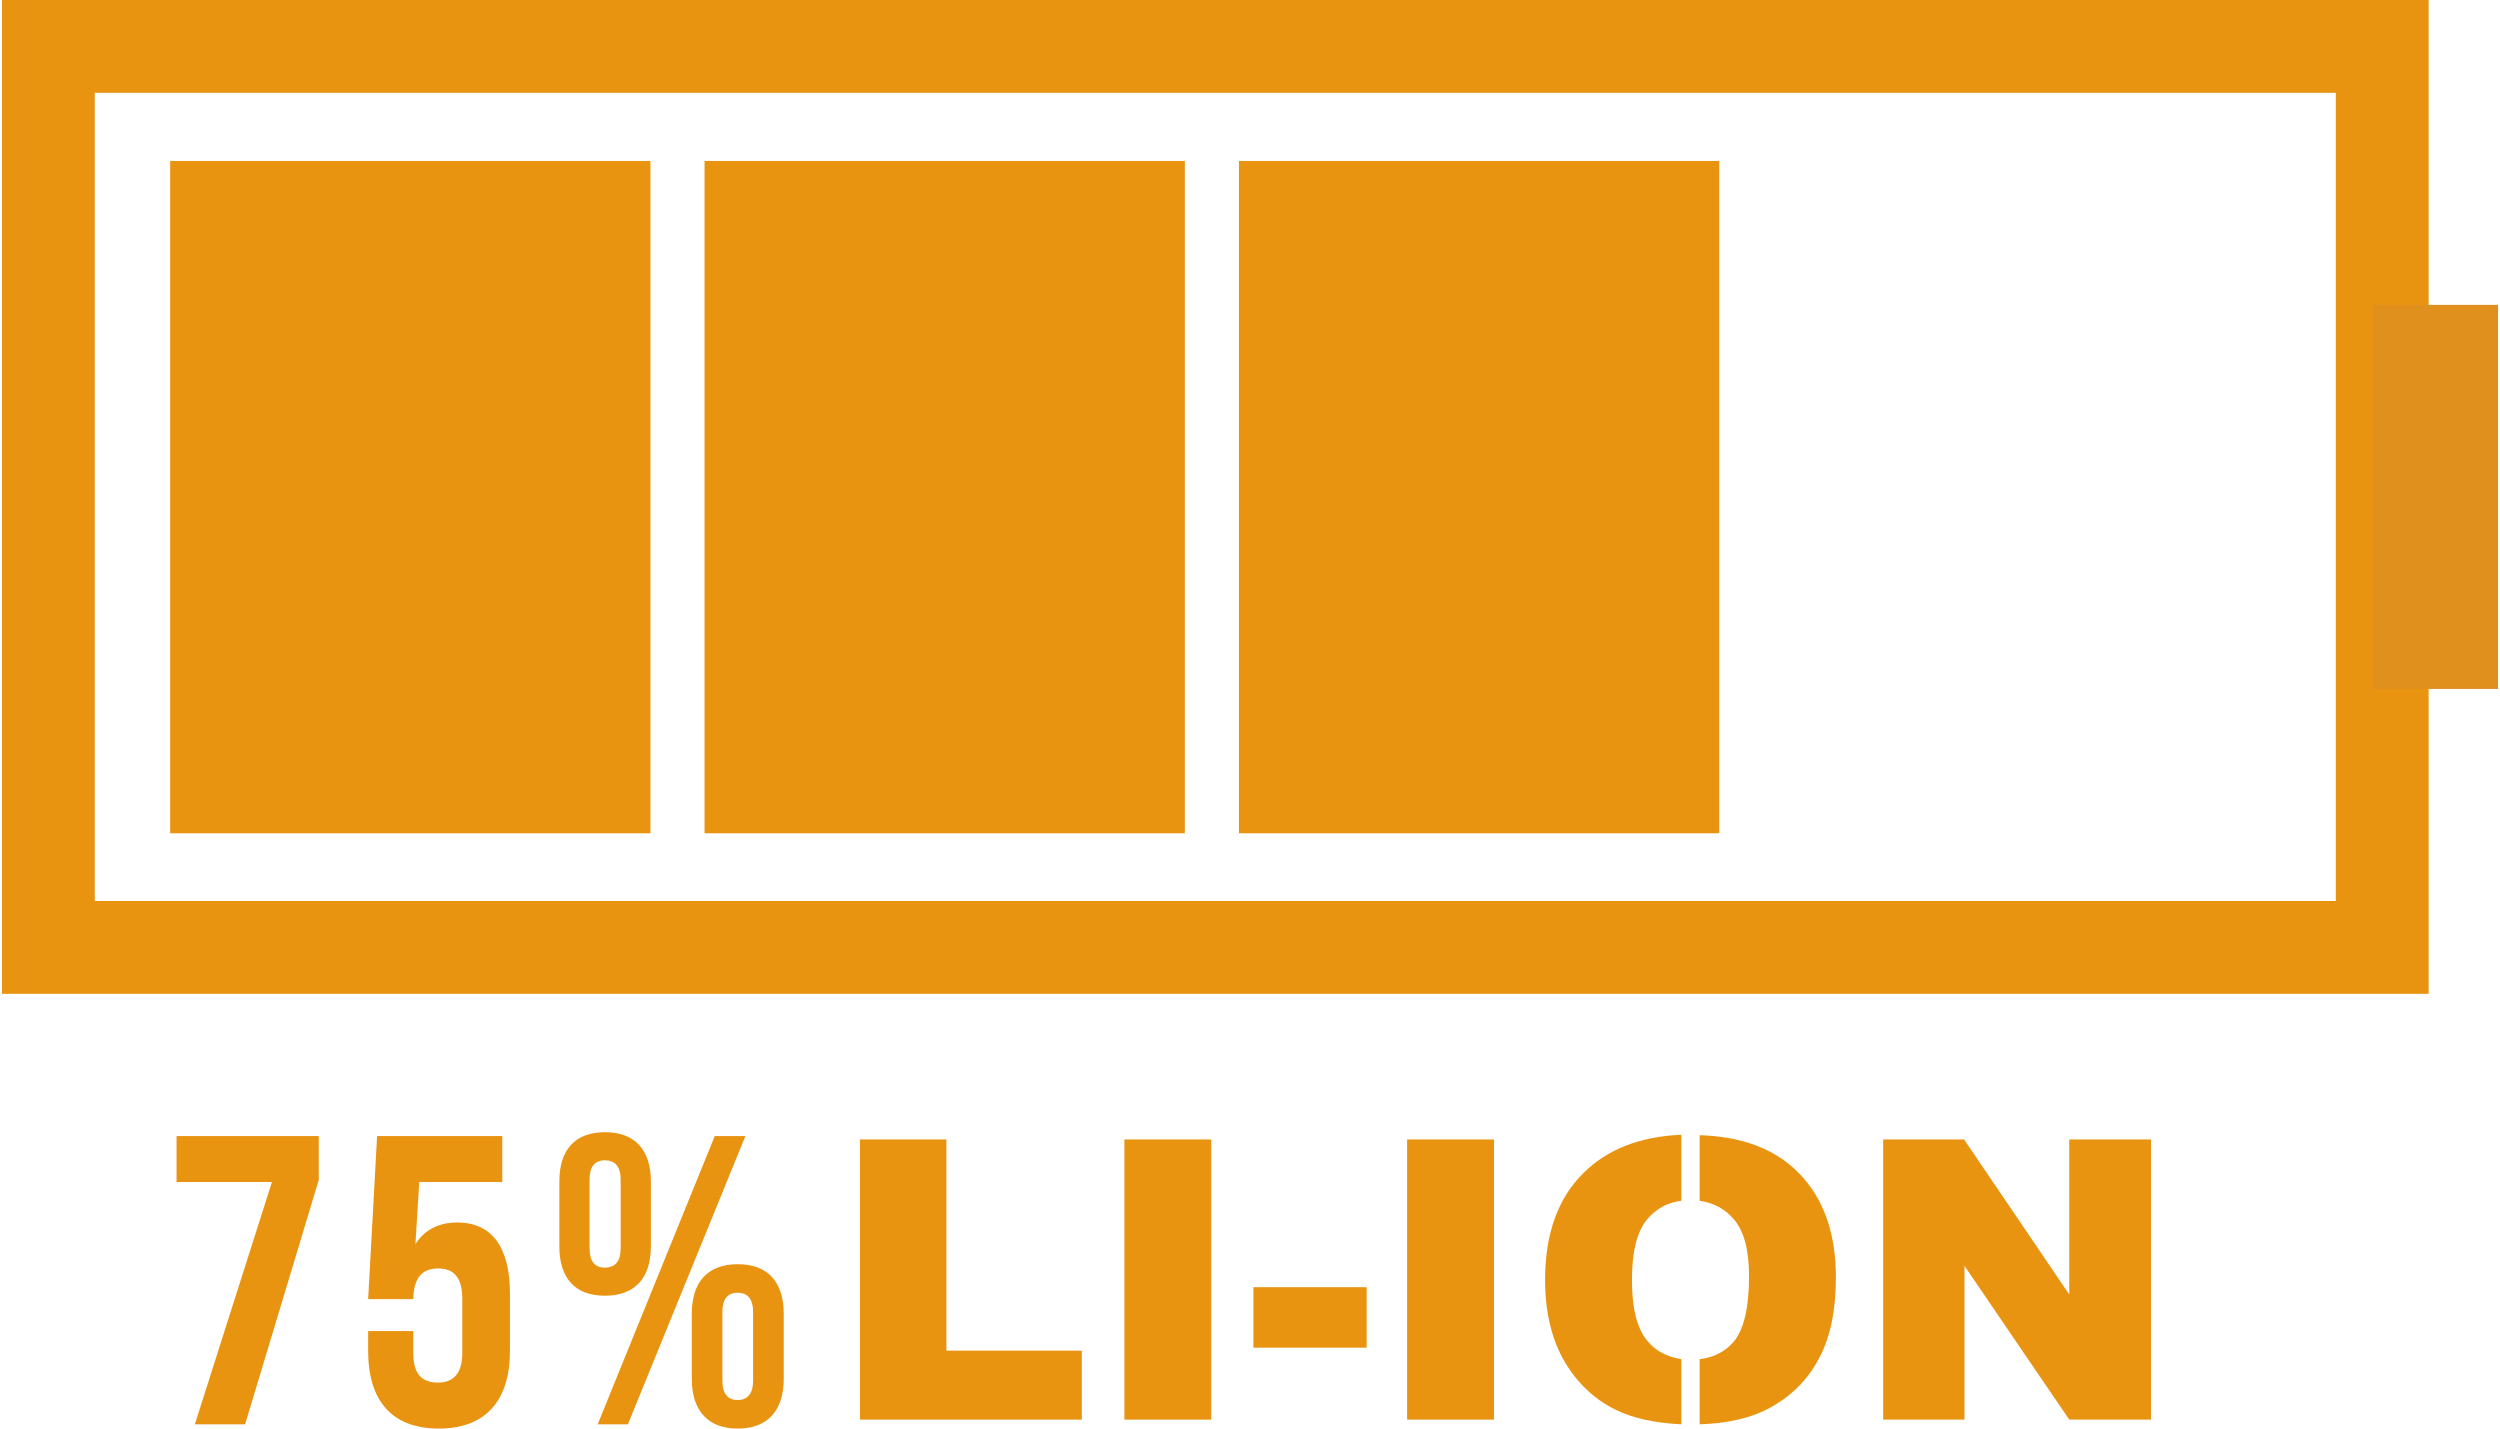 <?xml version="1.0" encoding="UTF-8"?> <svg xmlns="http://www.w3.org/2000/svg" xmlns:xlink="http://www.w3.org/1999/xlink" xmlns:xodm="http://www.corel.com/coreldraw/odm/2003" xml:space="preserve" width="336px" height="192px" version="1.0" style="shape-rendering:geometricPrecision; text-rendering:geometricPrecision; image-rendering:optimizeQuality; fill-rule:evenodd; clip-rule:evenodd" viewBox="0 0 58.62 33.55"> <defs> <style type="text/css"> .str0 {stroke:#E99411;stroke-width:2.18;stroke-miterlimit:10} .fil0 {fill:none;fill-rule:nonzero} .fil2 {fill:#E0901D;fill-rule:nonzero} .fil1 {fill:#E99411;fill-rule:nonzero} </style> </defs> <g id="Слой_x0020_1">  <path class="fil0 str0" d="M55.9 22.25l-54.81 0 0 -21.16 54.81 0 0 21.16z"></path> <path class="fil1" d="M15.23 19.57l-11.28 0 0 -15.79 11.28 0 0 15.79z"></path> <path class="fil1" d="M27.78 19.57l-11.28 0 0 -15.79 11.28 0 0 15.79z"></path> <path class="fil1" d="M40.33 19.57l-11.28 0 0 -15.79 11.28 0 0 15.79z"></path> <path class="fil2" d="M58.62 16.18l-2.93 0 0 -9.02 2.93 0 0 9.02z"></path> <path class="fil1" d="M4.53 33.45l1.18 0 1.73 -5.74 0 -1.03 -3.34 0 0 1.08 2.24 0 -1.81 5.69zm5.73 0.1c1.1,0 1.67,-0.66 1.67,-1.82l0 -1.35c0,-1.07 -0.41,-1.67 -1.24,-1.67 -0.45,0 -0.78,0.19 -0.98,0.51l0.09 -1.46 1.95 0 0 -1.08 -2.94 0 -0.21 3.83 1.06 0c0.01,-0.46 0.17,-0.72 0.59,-0.72 0.37,0 0.56,0.23 0.56,0.7l0 1.29c0,0.48 -0.21,0.69 -0.57,0.69 -0.38,0 -0.58,-0.2 -0.58,-0.69l0 -0.52 -1.06 0 0 0.47c0,1.17 0.56,1.82 1.66,1.82zm3.9 -3.12c0.7,0 1.08,-0.41 1.08,-1.16l0 -1.52c0,-0.75 -0.38,-1.16 -1.08,-1.16 -0.7,0 -1.07,0.41 -1.07,1.16l0 1.52c0,0.75 0.37,1.16 1.07,1.16zm-0.17 3.02l0.71 0 2.76 -6.77 -0.72 0 -2.75 6.77zm0.17 -3.68c-0.24,0 -0.36,-0.15 -0.36,-0.45l0 -1.62c0,-0.3 0.12,-0.45 0.36,-0.45 0.24,0 0.37,0.15 0.37,0.45l0 1.62c0,0.3 -0.13,0.45 -0.37,0.45zm3.12 3.78c0.7,0 1.08,-0.42 1.08,-1.17l0 -1.52c0,-0.76 -0.38,-1.17 -1.08,-1.17 -0.7,0 -1.08,0.41 -1.08,1.17l0 1.52c0,0.75 0.38,1.17 1.08,1.17zm0 -0.67c-0.24,0 -0.36,-0.16 -0.36,-0.44l0 -1.64c0,-0.29 0.12,-0.44 0.36,-0.44 0.23,0 0.36,0.15 0.36,0.44l0 1.64c0,0.28 -0.13,0.44 -0.36,0.44z"></path> <path class="fil1" d="M20.15 26.76l2.03 0 0 4.96 3.18 0 0 1.62 -5.21 0 0 -6.58z"></path> <path class="fil1" d="M26.36 26.76l2.04 0 0 6.58 -2.04 0 0 -6.58z"></path> <path class="fil1" d="M29.39 30.23l2.66 0 0 1.42 -2.66 0 0 -1.42z"></path> <path class="fil1" d="M33 26.76l2.04 0 0 6.58 -2.04 0 0 -6.58z"></path> <path class="fil1" d="M44.18 26.76l1.9 0 2.47 3.64 0 -3.64 1.92 0 0 6.58 -1.92 0 -2.46 -3.61 0 3.61 -1.91 0 0 -6.58z"></path> <path class="fil1" d="M39.44 31.92c-0.32,-0.05 -0.59,-0.18 -0.79,-0.42 -0.25,-0.29 -0.37,-0.77 -0.37,-1.44 0,-0.67 0.12,-1.15 0.37,-1.44 0.21,-0.24 0.47,-0.38 0.79,-0.42l0 -1.55c-0.97,0.04 -1.74,0.34 -2.3,0.9 -0.6,0.59 -0.9,1.43 -0.9,2.51 0,0.76 0.16,1.41 0.46,1.92 0.3,0.51 0.7,0.88 1.18,1.12 0.42,0.21 0.94,0.32 1.56,0.35l0 -1.53z"></path> <path class="fil1" d="M42.18 27.53c-0.55,-0.55 -1.32,-0.84 -2.31,-0.87l0 1.54c0.32,0.05 0.58,0.18 0.79,0.42 0.25,0.28 0.37,0.73 0.37,1.35 0,0.74 -0.12,1.25 -0.36,1.54 -0.2,0.23 -0.46,0.37 -0.8,0.41l0 1.53c0.67,-0.02 1.23,-0.15 1.69,-0.41 0.48,-0.27 0.86,-0.65 1.12,-1.15 0.26,-0.49 0.39,-1.12 0.39,-1.89 0,-1.06 -0.3,-1.88 -0.89,-2.47z"></path> </g> </svg> 